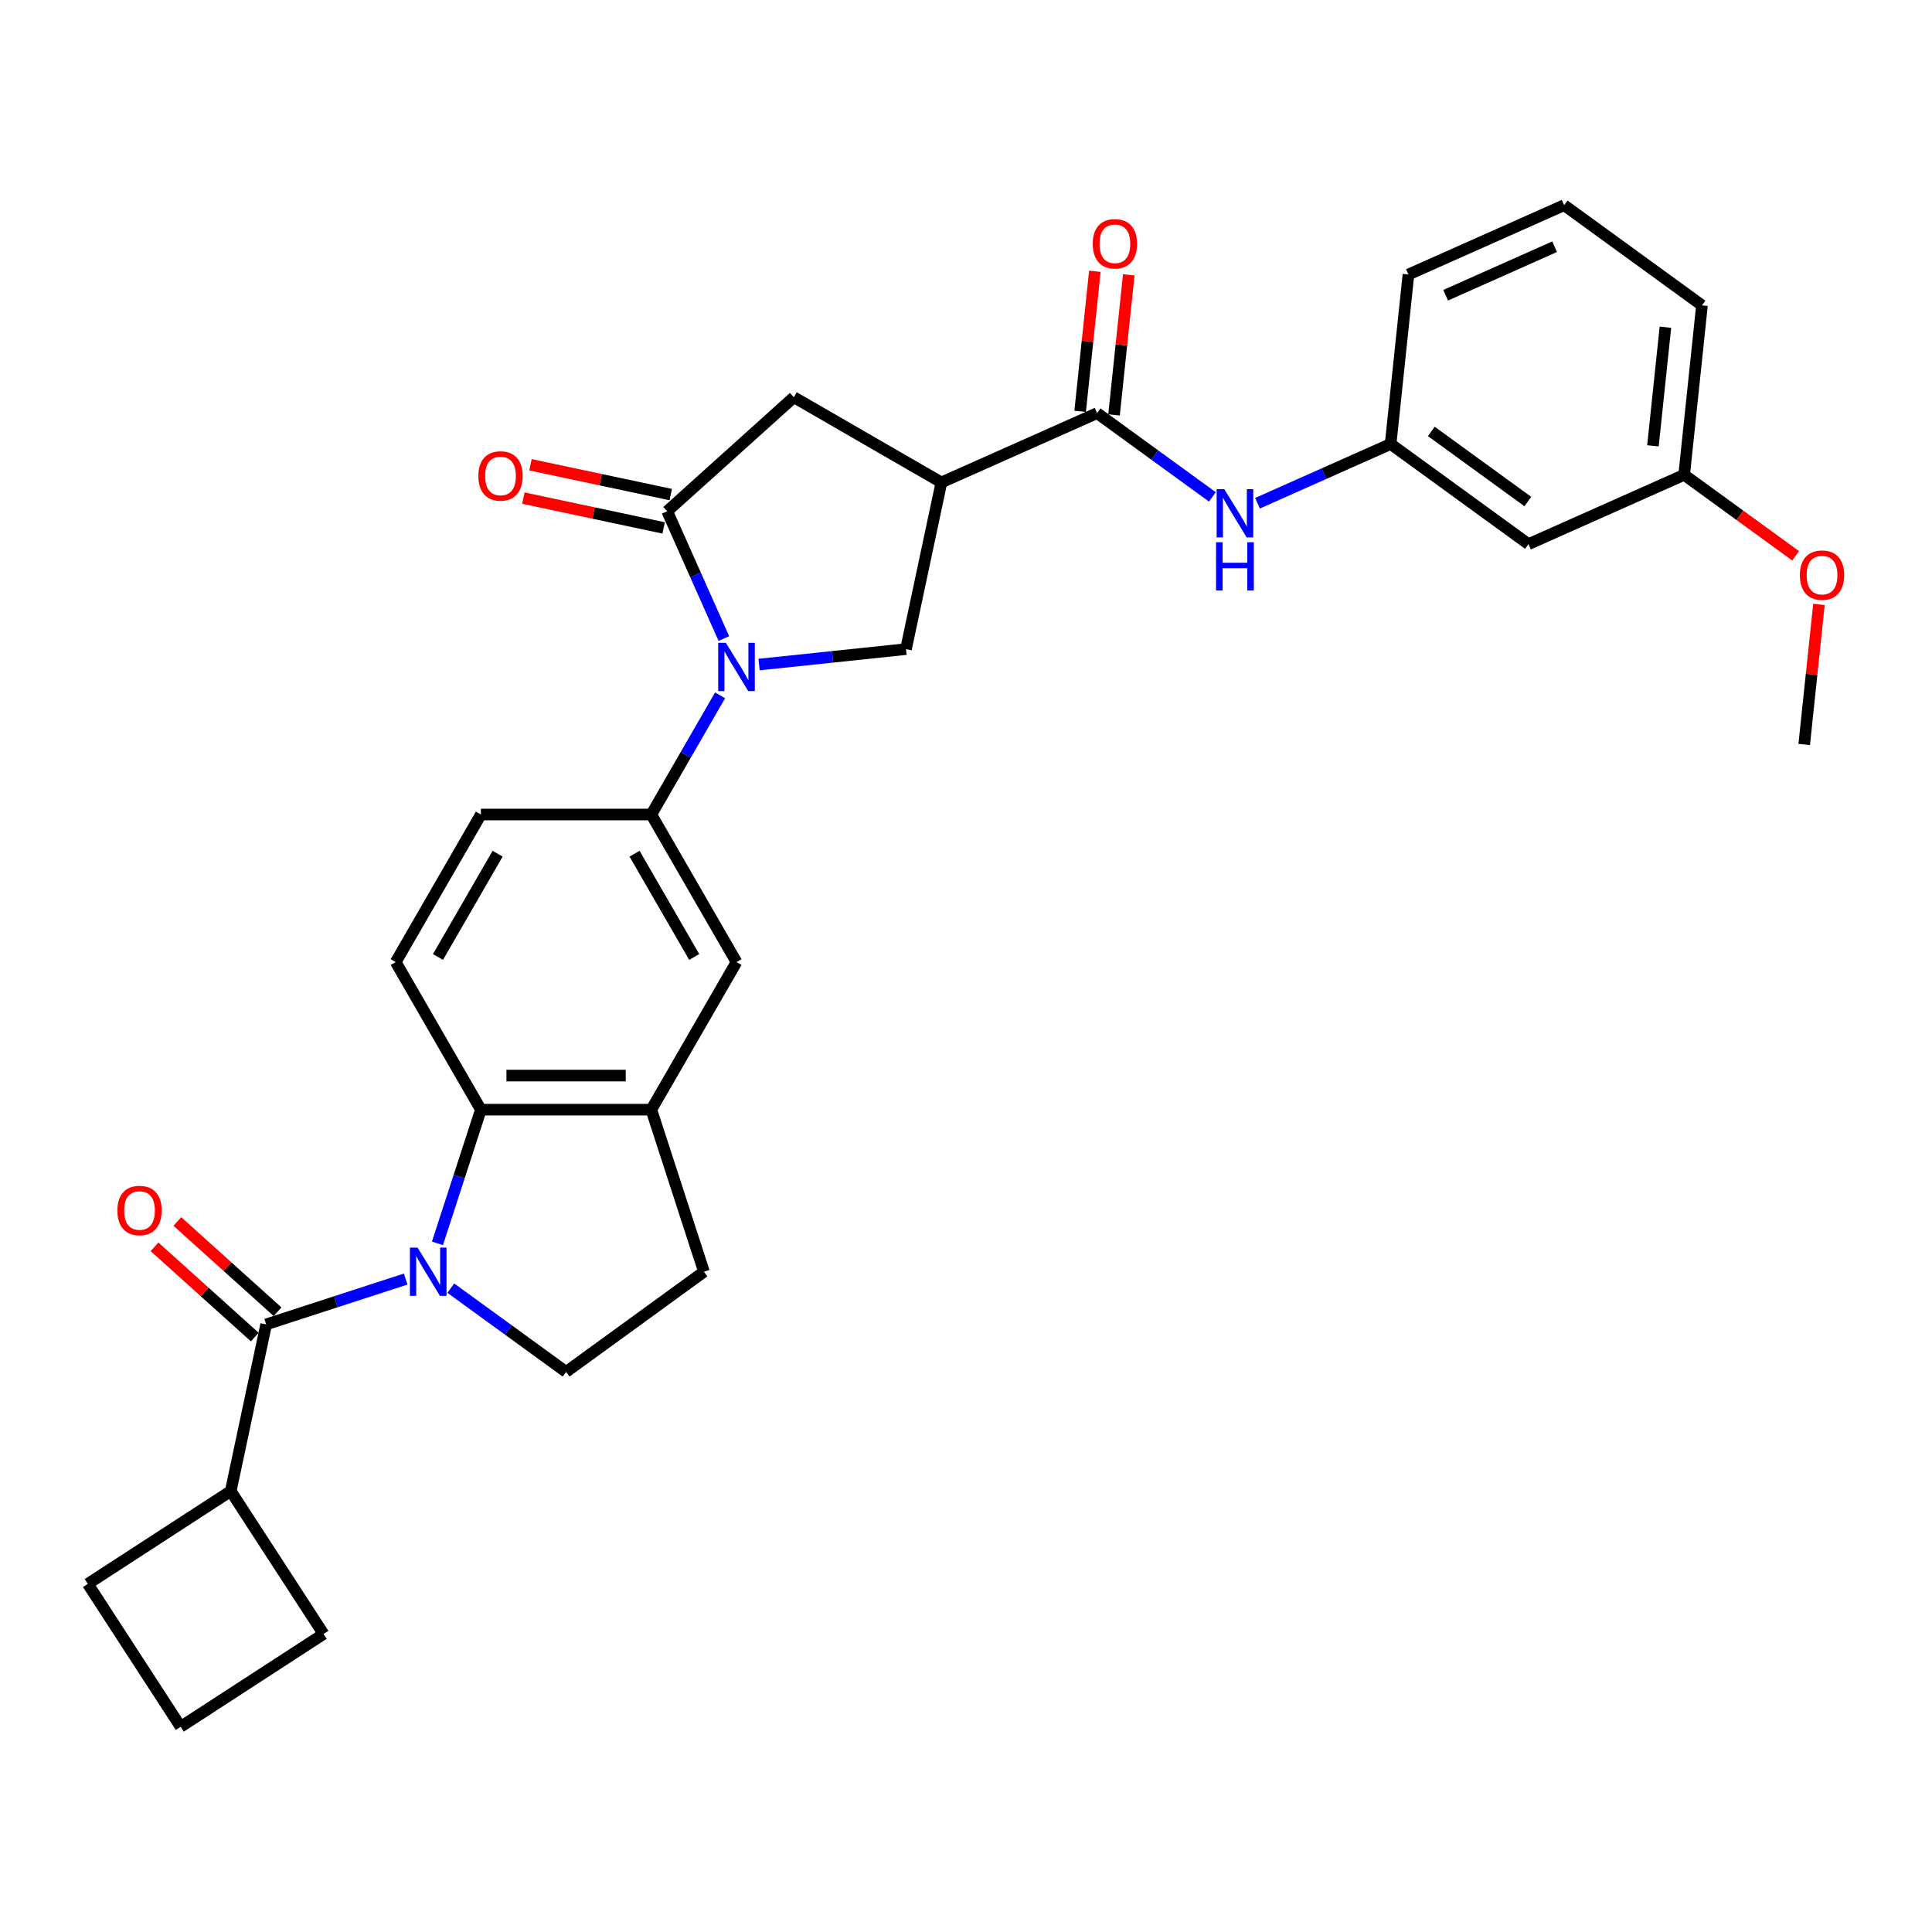 <?xml version='1.0' encoding='iso-8859-1'?>
<svg version='1.1' baseProfile='full'
              xmlns='http://www.w3.org/2000/svg'
                      xmlns:rdkit='http://www.rdkit.org/xml'
                      xmlns:xlink='http://www.w3.org/1999/xlink'
                  xml:space='preserve'
width='1000px' height='1000px' viewBox='0 0 1000 1000'>
<!-- END OF HEADER -->
<rect style='opacity:1.0;fill:#FFFFFF;stroke:none' width='1000' height='1000' x='0' y='0'> </rect>
<path class='bond-2' d='M 209.975,662.043 L 173.871,673.774' style='fill:none;fill-rule:evenodd;stroke:#0000FF;stroke-width:6px;stroke-linecap:butt;stroke-linejoin:miter;stroke-opacity:1' />
<path class='bond-2' d='M 173.871,673.774 L 137.766,685.505' style='fill:none;fill-rule:evenodd;stroke:#000000;stroke-width:6px;stroke-linecap:butt;stroke-linejoin:miter;stroke-opacity:1' />
<path class='bond-4' d='M 226.427,643.554 L 237.668,608.959' style='fill:none;fill-rule:evenodd;stroke:#0000FF;stroke-width:6px;stroke-linecap:butt;stroke-linejoin:miter;stroke-opacity:1' />
<path class='bond-4' d='M 237.668,608.959 L 248.909,574.363' style='fill:none;fill-rule:evenodd;stroke:#000000;stroke-width:6px;stroke-linecap:butt;stroke-linejoin:miter;stroke-opacity:1' />
<path class='bond-10' d='M 233.331,666.734 L 263.171,688.414' style='fill:none;fill-rule:evenodd;stroke:#0000FF;stroke-width:6px;stroke-linecap:butt;stroke-linejoin:miter;stroke-opacity:1' />
<path class='bond-10' d='M 263.171,688.414 L 293.011,710.094' style='fill:none;fill-rule:evenodd;stroke:#000000;stroke-width:6px;stroke-linecap:butt;stroke-linejoin:miter;stroke-opacity:1' />
<path class='bond-0' d='M 372.73,359.899 L 354.921,390.744' style='fill:none;fill-rule:evenodd;stroke:#0000FF;stroke-width:6px;stroke-linecap:butt;stroke-linejoin:miter;stroke-opacity:1' />
<path class='bond-0' d='M 354.921,390.744 L 337.112,421.59' style='fill:none;fill-rule:evenodd;stroke:#000000;stroke-width:6px;stroke-linecap:butt;stroke-linejoin:miter;stroke-opacity:1' />
<path class='bond-1' d='M 374.671,330.509 L 360.005,297.568' style='fill:none;fill-rule:evenodd;stroke:#0000FF;stroke-width:6px;stroke-linecap:butt;stroke-linejoin:miter;stroke-opacity:1' />
<path class='bond-1' d='M 360.005,297.568 L 345.338,264.626' style='fill:none;fill-rule:evenodd;stroke:#000000;stroke-width:6px;stroke-linecap:butt;stroke-linejoin:miter;stroke-opacity:1' />
<path class='bond-6' d='M 392.892,343.977 L 430.913,339.98' style='fill:none;fill-rule:evenodd;stroke:#0000FF;stroke-width:6px;stroke-linecap:butt;stroke-linejoin:miter;stroke-opacity:1' />
<path class='bond-6' d='M 430.913,339.98 L 468.934,335.984' style='fill:none;fill-rule:evenodd;stroke:#000000;stroke-width:6px;stroke-linecap:butt;stroke-linejoin:miter;stroke-opacity:1' />
<path class='bond-9' d='M 345.338,264.626 L 410.886,205.607' style='fill:none;fill-rule:evenodd;stroke:#000000;stroke-width:6px;stroke-linecap:butt;stroke-linejoin:miter;stroke-opacity:1' />
<path class='bond-14' d='M 347.172,255.999 L 310.87,248.283' style='fill:none;fill-rule:evenodd;stroke:#000000;stroke-width:6px;stroke-linecap:butt;stroke-linejoin:miter;stroke-opacity:1' />
<path class='bond-14' d='M 310.87,248.283 L 274.568,240.566' style='fill:none;fill-rule:evenodd;stroke:#FF0000;stroke-width:6px;stroke-linecap:butt;stroke-linejoin:miter;stroke-opacity:1' />
<path class='bond-14' d='M 343.505,273.254 L 307.202,265.538' style='fill:none;fill-rule:evenodd;stroke:#000000;stroke-width:6px;stroke-linecap:butt;stroke-linejoin:miter;stroke-opacity:1' />
<path class='bond-14' d='M 307.202,265.538 L 270.9,257.821' style='fill:none;fill-rule:evenodd;stroke:#FF0000;stroke-width:6px;stroke-linecap:butt;stroke-linejoin:miter;stroke-opacity:1' />
<path class='bond-15' d='M 143.668,678.95 L 117.73,655.596' style='fill:none;fill-rule:evenodd;stroke:#000000;stroke-width:6px;stroke-linecap:butt;stroke-linejoin:miter;stroke-opacity:1' />
<path class='bond-15' d='M 117.73,655.596 L 91.792,632.241' style='fill:none;fill-rule:evenodd;stroke:#FF0000;stroke-width:6px;stroke-linecap:butt;stroke-linejoin:miter;stroke-opacity:1' />
<path class='bond-15' d='M 131.865,692.06 L 105.926,668.705' style='fill:none;fill-rule:evenodd;stroke:#000000;stroke-width:6px;stroke-linecap:butt;stroke-linejoin:miter;stroke-opacity:1' />
<path class='bond-15' d='M 105.926,668.705 L 79.988,645.35' style='fill:none;fill-rule:evenodd;stroke:#FF0000;stroke-width:6px;stroke-linecap:butt;stroke-linejoin:miter;stroke-opacity:1' />
<path class='bond-20' d='M 137.766,685.505 L 119.428,771.781' style='fill:none;fill-rule:evenodd;stroke:#000000;stroke-width:6px;stroke-linecap:butt;stroke-linejoin:miter;stroke-opacity:1' />
<path class='bond-3' d='M 487.272,249.709 L 468.934,335.984' style='fill:none;fill-rule:evenodd;stroke:#000000;stroke-width:6px;stroke-linecap:butt;stroke-linejoin:miter;stroke-opacity:1' />
<path class='bond-5' d='M 487.272,249.709 L 567.85,213.833' style='fill:none;fill-rule:evenodd;stroke:#000000;stroke-width:6px;stroke-linecap:butt;stroke-linejoin:miter;stroke-opacity:1' />
<path class='bond-34' d='M 487.272,249.709 L 410.886,205.607' style='fill:none;fill-rule:evenodd;stroke:#000000;stroke-width:6px;stroke-linecap:butt;stroke-linejoin:miter;stroke-opacity:1' />
<path class='bond-8' d='M 248.909,574.363 L 337.112,574.363' style='fill:none;fill-rule:evenodd;stroke:#000000;stroke-width:6px;stroke-linecap:butt;stroke-linejoin:miter;stroke-opacity:1' />
<path class='bond-8' d='M 262.139,556.722 L 323.882,556.722' style='fill:none;fill-rule:evenodd;stroke:#000000;stroke-width:6px;stroke-linecap:butt;stroke-linejoin:miter;stroke-opacity:1' />
<path class='bond-13' d='M 248.909,574.363 L 204.807,497.977' style='fill:none;fill-rule:evenodd;stroke:#000000;stroke-width:6px;stroke-linecap:butt;stroke-linejoin:miter;stroke-opacity:1' />
<path class='bond-11' d='M 567.85,213.833 L 597.69,235.513' style='fill:none;fill-rule:evenodd;stroke:#000000;stroke-width:6px;stroke-linecap:butt;stroke-linejoin:miter;stroke-opacity:1' />
<path class='bond-11' d='M 597.69,235.513 L 627.53,257.193' style='fill:none;fill-rule:evenodd;stroke:#0000FF;stroke-width:6px;stroke-linecap:butt;stroke-linejoin:miter;stroke-opacity:1' />
<path class='bond-19' d='M 576.622,214.755 L 580.432,178.507' style='fill:none;fill-rule:evenodd;stroke:#000000;stroke-width:6px;stroke-linecap:butt;stroke-linejoin:miter;stroke-opacity:1' />
<path class='bond-19' d='M 580.432,178.507 L 584.242,142.259' style='fill:none;fill-rule:evenodd;stroke:#FF0000;stroke-width:6px;stroke-linecap:butt;stroke-linejoin:miter;stroke-opacity:1' />
<path class='bond-19' d='M 559.078,212.911 L 562.888,176.663' style='fill:none;fill-rule:evenodd;stroke:#000000;stroke-width:6px;stroke-linecap:butt;stroke-linejoin:miter;stroke-opacity:1' />
<path class='bond-19' d='M 562.888,176.663 L 566.698,140.415' style='fill:none;fill-rule:evenodd;stroke:#FF0000;stroke-width:6px;stroke-linecap:butt;stroke-linejoin:miter;stroke-opacity:1' />
<path class='bond-7' d='M 337.112,421.59 L 248.909,421.59' style='fill:none;fill-rule:evenodd;stroke:#000000;stroke-width:6px;stroke-linecap:butt;stroke-linejoin:miter;stroke-opacity:1' />
<path class='bond-32' d='M 337.112,421.59 L 381.214,497.977' style='fill:none;fill-rule:evenodd;stroke:#000000;stroke-width:6px;stroke-linecap:butt;stroke-linejoin:miter;stroke-opacity:1' />
<path class='bond-32' d='M 328.45,441.869 L 359.321,495.339' style='fill:none;fill-rule:evenodd;stroke:#000000;stroke-width:6px;stroke-linecap:butt;stroke-linejoin:miter;stroke-opacity:1' />
<path class='bond-12' d='M 337.112,574.363 L 381.214,497.977' style='fill:none;fill-rule:evenodd;stroke:#000000;stroke-width:6px;stroke-linecap:butt;stroke-linejoin:miter;stroke-opacity:1' />
<path class='bond-31' d='M 337.112,574.363 L 364.369,658.249' style='fill:none;fill-rule:evenodd;stroke:#000000;stroke-width:6px;stroke-linecap:butt;stroke-linejoin:miter;stroke-opacity:1' />
<path class='bond-16' d='M 293.011,710.094 L 364.369,658.249' style='fill:none;fill-rule:evenodd;stroke:#000000;stroke-width:6px;stroke-linecap:butt;stroke-linejoin:miter;stroke-opacity:1' />
<path class='bond-18' d='M 650.886,260.478 L 685.336,245.14' style='fill:none;fill-rule:evenodd;stroke:#0000FF;stroke-width:6px;stroke-linecap:butt;stroke-linejoin:miter;stroke-opacity:1' />
<path class='bond-18' d='M 685.336,245.14 L 719.786,229.802' style='fill:none;fill-rule:evenodd;stroke:#000000;stroke-width:6px;stroke-linecap:butt;stroke-linejoin:miter;stroke-opacity:1' />
<path class='bond-17' d='M 204.807,497.977 L 248.909,421.59' style='fill:none;fill-rule:evenodd;stroke:#000000;stroke-width:6px;stroke-linecap:butt;stroke-linejoin:miter;stroke-opacity:1' />
<path class='bond-17' d='M 226.7,495.339 L 257.571,441.869' style='fill:none;fill-rule:evenodd;stroke:#000000;stroke-width:6px;stroke-linecap:butt;stroke-linejoin:miter;stroke-opacity:1' />
<path class='bond-21' d='M 719.786,229.802 L 791.143,281.647' style='fill:none;fill-rule:evenodd;stroke:#000000;stroke-width:6px;stroke-linecap:butt;stroke-linejoin:miter;stroke-opacity:1' />
<path class='bond-21' d='M 740.858,223.307 L 790.809,259.598' style='fill:none;fill-rule:evenodd;stroke:#000000;stroke-width:6px;stroke-linecap:butt;stroke-linejoin:miter;stroke-opacity:1' />
<path class='bond-26' d='M 719.786,229.802 L 729.005,142.082' style='fill:none;fill-rule:evenodd;stroke:#000000;stroke-width:6px;stroke-linecap:butt;stroke-linejoin:miter;stroke-opacity:1' />
<path class='bond-27' d='M 119.428,771.781 L 167.467,845.754' style='fill:none;fill-rule:evenodd;stroke:#000000;stroke-width:6px;stroke-linecap:butt;stroke-linejoin:miter;stroke-opacity:1' />
<path class='bond-28' d='M 119.428,771.781 L 45.455,819.82' style='fill:none;fill-rule:evenodd;stroke:#000000;stroke-width:6px;stroke-linecap:butt;stroke-linejoin:miter;stroke-opacity:1' />
<path class='bond-22' d='M 791.143,281.647 L 871.721,245.771' style='fill:none;fill-rule:evenodd;stroke:#000000;stroke-width:6px;stroke-linecap:butt;stroke-linejoin:miter;stroke-opacity:1' />
<path class='bond-23' d='M 871.721,245.771 L 900.564,266.727' style='fill:none;fill-rule:evenodd;stroke:#000000;stroke-width:6px;stroke-linecap:butt;stroke-linejoin:miter;stroke-opacity:1' />
<path class='bond-23' d='M 900.564,266.727 L 929.408,287.683' style='fill:none;fill-rule:evenodd;stroke:#FF0000;stroke-width:6px;stroke-linecap:butt;stroke-linejoin:miter;stroke-opacity:1' />
<path class='bond-35' d='M 871.721,245.771 L 880.941,158.051' style='fill:none;fill-rule:evenodd;stroke:#000000;stroke-width:6px;stroke-linecap:butt;stroke-linejoin:miter;stroke-opacity:1' />
<path class='bond-35' d='M 855.56,230.769 L 862.014,169.365' style='fill:none;fill-rule:evenodd;stroke:#000000;stroke-width:6px;stroke-linecap:butt;stroke-linejoin:miter;stroke-opacity:1' />
<path class='bond-30' d='M 941.479,312.84 L 937.669,349.088' style='fill:none;fill-rule:evenodd;stroke:#FF0000;stroke-width:6px;stroke-linecap:butt;stroke-linejoin:miter;stroke-opacity:1' />
<path class='bond-30' d='M 937.669,349.088 L 933.859,385.336' style='fill:none;fill-rule:evenodd;stroke:#000000;stroke-width:6px;stroke-linecap:butt;stroke-linejoin:miter;stroke-opacity:1' />
<path class='bond-24' d='M 809.583,106.207 L 729.005,142.082' style='fill:none;fill-rule:evenodd;stroke:#000000;stroke-width:6px;stroke-linecap:butt;stroke-linejoin:miter;stroke-opacity:1' />
<path class='bond-24' d='M 804.671,127.703 L 748.267,152.816' style='fill:none;fill-rule:evenodd;stroke:#000000;stroke-width:6px;stroke-linecap:butt;stroke-linejoin:miter;stroke-opacity:1' />
<path class='bond-29' d='M 809.583,106.207 L 880.941,158.051' style='fill:none;fill-rule:evenodd;stroke:#000000;stroke-width:6px;stroke-linecap:butt;stroke-linejoin:miter;stroke-opacity:1' />
<path class='bond-25' d='M 93.493,893.793 L 45.455,819.82' style='fill:none;fill-rule:evenodd;stroke:#000000;stroke-width:6px;stroke-linecap:butt;stroke-linejoin:miter;stroke-opacity:1' />
<path class='bond-33' d='M 93.493,893.793 L 167.467,845.754' style='fill:none;fill-rule:evenodd;stroke:#000000;stroke-width:6px;stroke-linecap:butt;stroke-linejoin:miter;stroke-opacity:1' />
<path  class='atom-0' d='M 216.131 645.759
L 224.316 658.99
Q 225.128 660.295, 226.433 662.659
Q 227.739 665.023, 227.809 665.164
L 227.809 645.759
L 231.126 645.759
L 231.126 670.739
L 227.703 670.739
L 218.918 656.273
Q 217.895 654.58, 216.802 652.639
Q 215.743 650.699, 215.426 650.099
L 215.426 670.739
L 212.18 670.739
L 212.18 645.759
L 216.131 645.759
' fill='#0000FF'/>
<path  class='atom-1' d='M 375.692 332.714
L 383.878 345.945
Q 384.689 347.25, 385.994 349.614
Q 387.3 351.978, 387.37 352.119
L 387.37 332.714
L 390.687 332.714
L 390.687 357.694
L 387.265 357.694
L 378.48 343.228
Q 377.456 341.535, 376.363 339.594
Q 375.304 337.654, 374.987 337.054
L 374.987 357.694
L 371.741 357.694
L 371.741 332.714
L 375.692 332.714
' fill='#0000FF'/>
<path  class='atom-12' d='M 633.686 253.188
L 641.872 266.419
Q 642.683 267.724, 643.989 270.088
Q 645.294 272.452, 645.365 272.593
L 645.365 253.188
L 648.681 253.188
L 648.681 278.167
L 645.259 278.167
L 636.474 263.702
Q 635.45 262.008, 634.357 260.068
Q 633.298 258.127, 632.981 257.528
L 632.981 278.167
L 629.735 278.167
L 629.735 253.188
L 633.686 253.188
' fill='#0000FF'/>
<path  class='atom-12' d='M 629.435 280.665
L 632.822 280.665
L 632.822 291.285
L 645.594 291.285
L 645.594 280.665
L 648.981 280.665
L 648.981 305.644
L 645.594 305.644
L 645.594 294.107
L 632.822 294.107
L 632.822 305.644
L 629.435 305.644
L 629.435 280.665
' fill='#0000FF'/>
<path  class='atom-15' d='M 247.596 246.358
Q 247.596 240.361, 250.56 237.009
Q 253.523 233.657, 259.063 233.657
Q 264.602 233.657, 267.565 237.009
Q 270.529 240.361, 270.529 246.358
Q 270.529 252.427, 267.53 255.884
Q 264.531 259.307, 259.063 259.307
Q 253.559 259.307, 250.56 255.884
Q 247.596 252.462, 247.596 246.358
M 259.063 256.484
Q 262.873 256.484, 264.919 253.944
Q 267.001 251.368, 267.001 246.358
Q 267.001 241.454, 264.919 238.985
Q 262.873 236.48, 259.063 236.48
Q 255.252 236.48, 253.171 238.949
Q 251.124 241.419, 251.124 246.358
Q 251.124 251.404, 253.171 253.944
Q 255.252 256.484, 259.063 256.484
' fill='#FF0000'/>
<path  class='atom-16' d='M 60.752 626.556
Q 60.752 620.559, 63.716 617.207
Q 66.68 613.855, 72.219 613.855
Q 77.758 613.855, 80.722 617.207
Q 83.685 620.559, 83.685 626.556
Q 83.685 632.625, 80.686 636.082
Q 77.687 639.505, 72.219 639.505
Q 66.715 639.505, 63.716 636.082
Q 60.752 632.66, 60.752 626.556
M 72.219 636.682
Q 76.029 636.682, 78.075 634.142
Q 80.157 631.566, 80.157 626.556
Q 80.157 621.652, 78.075 619.183
Q 76.029 616.678, 72.219 616.678
Q 68.408 616.678, 66.327 619.147
Q 64.28 621.617, 64.28 626.556
Q 64.28 631.602, 66.327 634.142
Q 68.408 636.682, 72.219 636.682
' fill='#FF0000'/>
<path  class='atom-20' d='M 565.603 126.184
Q 565.603 120.186, 568.567 116.834
Q 571.531 113.482, 577.07 113.482
Q 582.609 113.482, 585.573 116.834
Q 588.536 120.186, 588.536 126.184
Q 588.536 132.252, 585.537 135.71
Q 582.538 139.132, 577.07 139.132
Q 571.566 139.132, 568.567 135.71
Q 565.603 132.287, 565.603 126.184
M 577.07 136.309
Q 580.88 136.309, 582.926 133.769
Q 585.008 131.194, 585.008 126.184
Q 585.008 121.279, 582.926 118.81
Q 580.88 116.305, 577.07 116.305
Q 573.259 116.305, 571.178 118.774
Q 569.131 121.244, 569.131 126.184
Q 569.131 131.229, 571.178 133.769
Q 573.259 136.309, 577.07 136.309
' fill='#FF0000'/>
<path  class='atom-24' d='M 931.613 297.686
Q 931.613 291.688, 934.576 288.337
Q 937.54 284.985, 943.079 284.985
Q 948.618 284.985, 951.582 288.337
Q 954.545 291.688, 954.545 297.686
Q 954.545 303.755, 951.547 307.212
Q 948.548 310.635, 943.079 310.635
Q 937.575 310.635, 934.576 307.212
Q 931.613 303.79, 931.613 297.686
M 943.079 307.812
Q 946.889 307.812, 948.936 305.272
Q 951.017 302.696, 951.017 297.686
Q 951.017 292.782, 948.936 290.313
Q 946.889 287.808, 943.079 287.808
Q 939.269 287.808, 937.187 290.277
Q 935.141 292.747, 935.141 297.686
Q 935.141 302.732, 937.187 305.272
Q 939.269 307.812, 943.079 307.812
' fill='#FF0000'/>
</svg>
